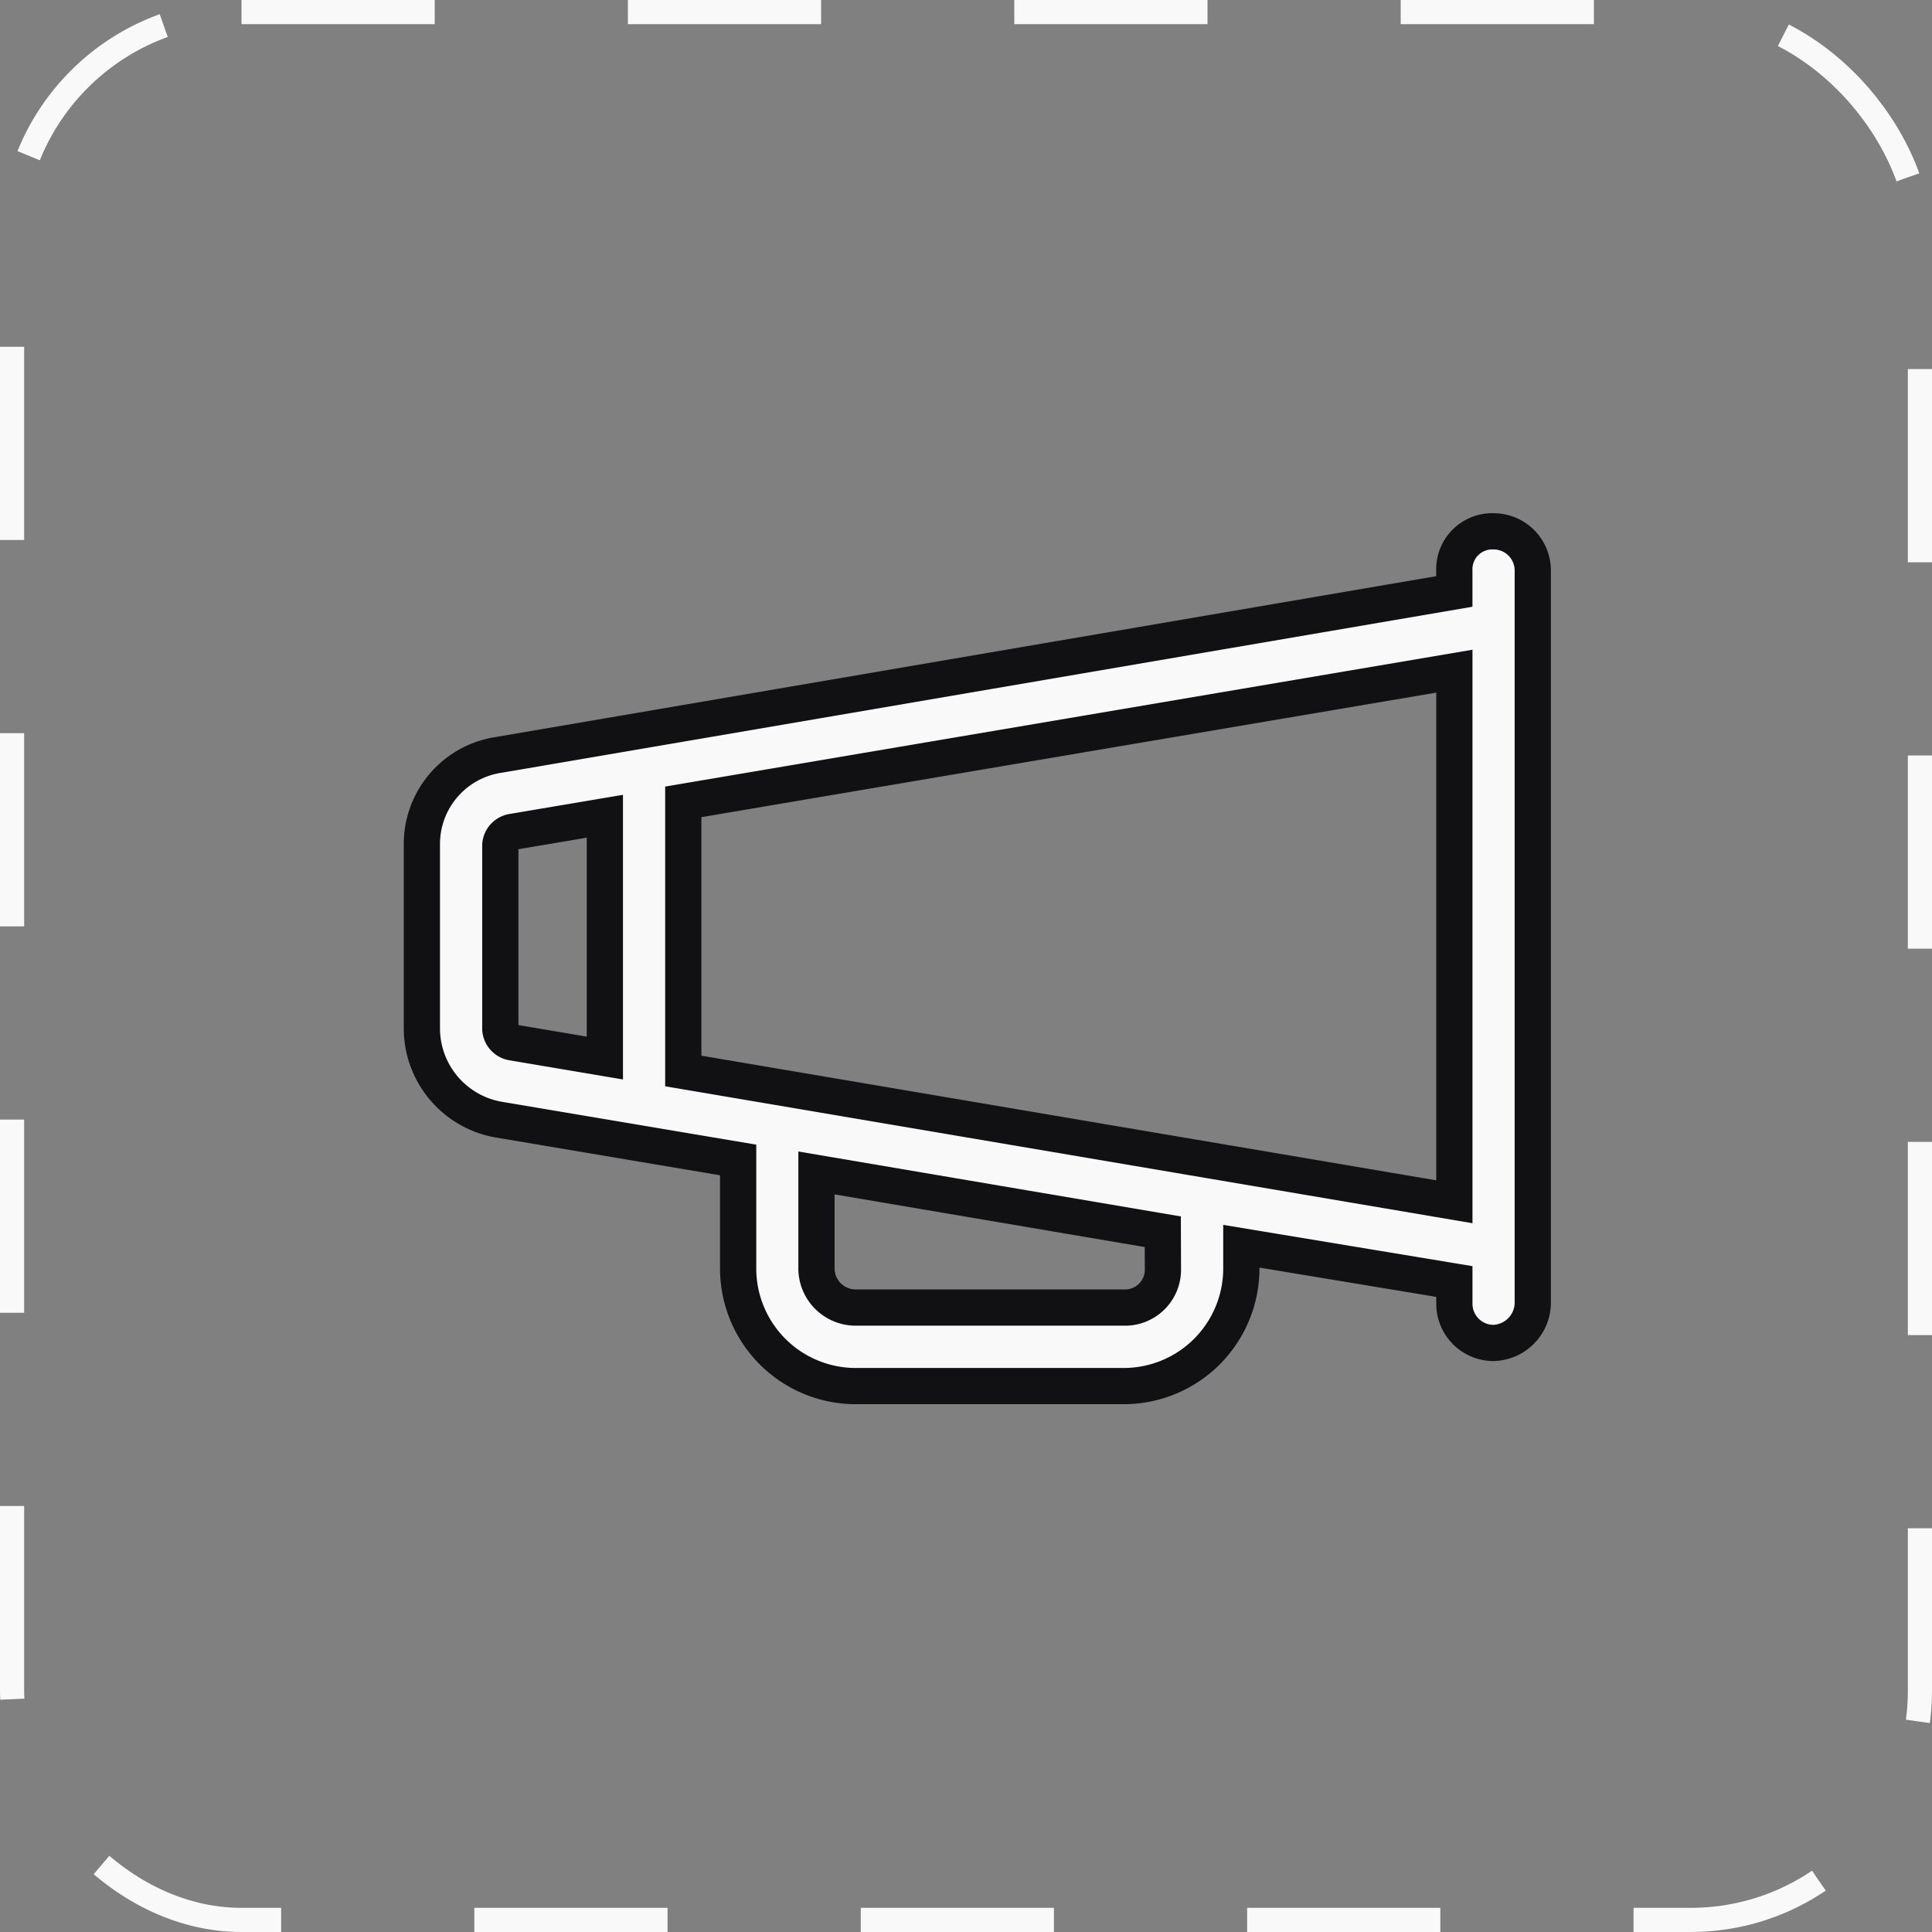 <svg xmlns="http://www.w3.org/2000/svg" id="Group_762" data-name="Group 762" width="80" height="80" viewBox="0 0 80 80"><rect x="0" y="0" width="80" height="80" fill="#808080" stroke="none"/><g id="Rectangle_25" data-name="Rectangle 25" fill="none" stroke="#f9f9f9" stroke-width="1" stroke-dasharray="8 8"><rect width="80" height="80" rx="10" stroke="none"></rect><rect x="0.5" y="0.5" width="79" height="79" rx="9.5" fill="none"></rect></g><g id="noun-advertising-1526263" transform="translate(17.465 22)"><path id="Path_3176" data-name="Path 3176" d="M158,128.853V98.494a1.624,1.624,0,0,0-1.624-1.624,1.57,1.57,0,0,0-1.624,1.624v.866l-39.559,6.765A3.734,3.734,0,0,0,112,109.859v7.63a3.842,3.842,0,0,0,3.139,3.734l9.957,1.678v4.492a4.871,4.871,0,0,0,4.871,4.871h11.094a4.871,4.871,0,0,0,4.871-4.871v-.92l8.821,1.461v.92h0a1.624,1.624,0,0,0,1.624,1.624A1.678,1.678,0,0,0,158,128.853Zm-42.752-11.365v-7.63a.6.6,0,0,1,.487-.541l3.842-.649V118.68l-3.842-.649h0a.6.6,0,0,1-.487-.541Zm27.437,9.9a1.569,1.569,0,0,1-1.624,1.624H129.963a1.623,1.623,0,0,1-1.624-1.624v-3.95l14.341,2.435Zm-19.861-8.172V108.073l31.929-5.412v21.971Z" transform="translate(-111.996 -96.869)" fill="#f9f9f9" stroke="#111013" stroke-width="1.5"></path></g></svg>